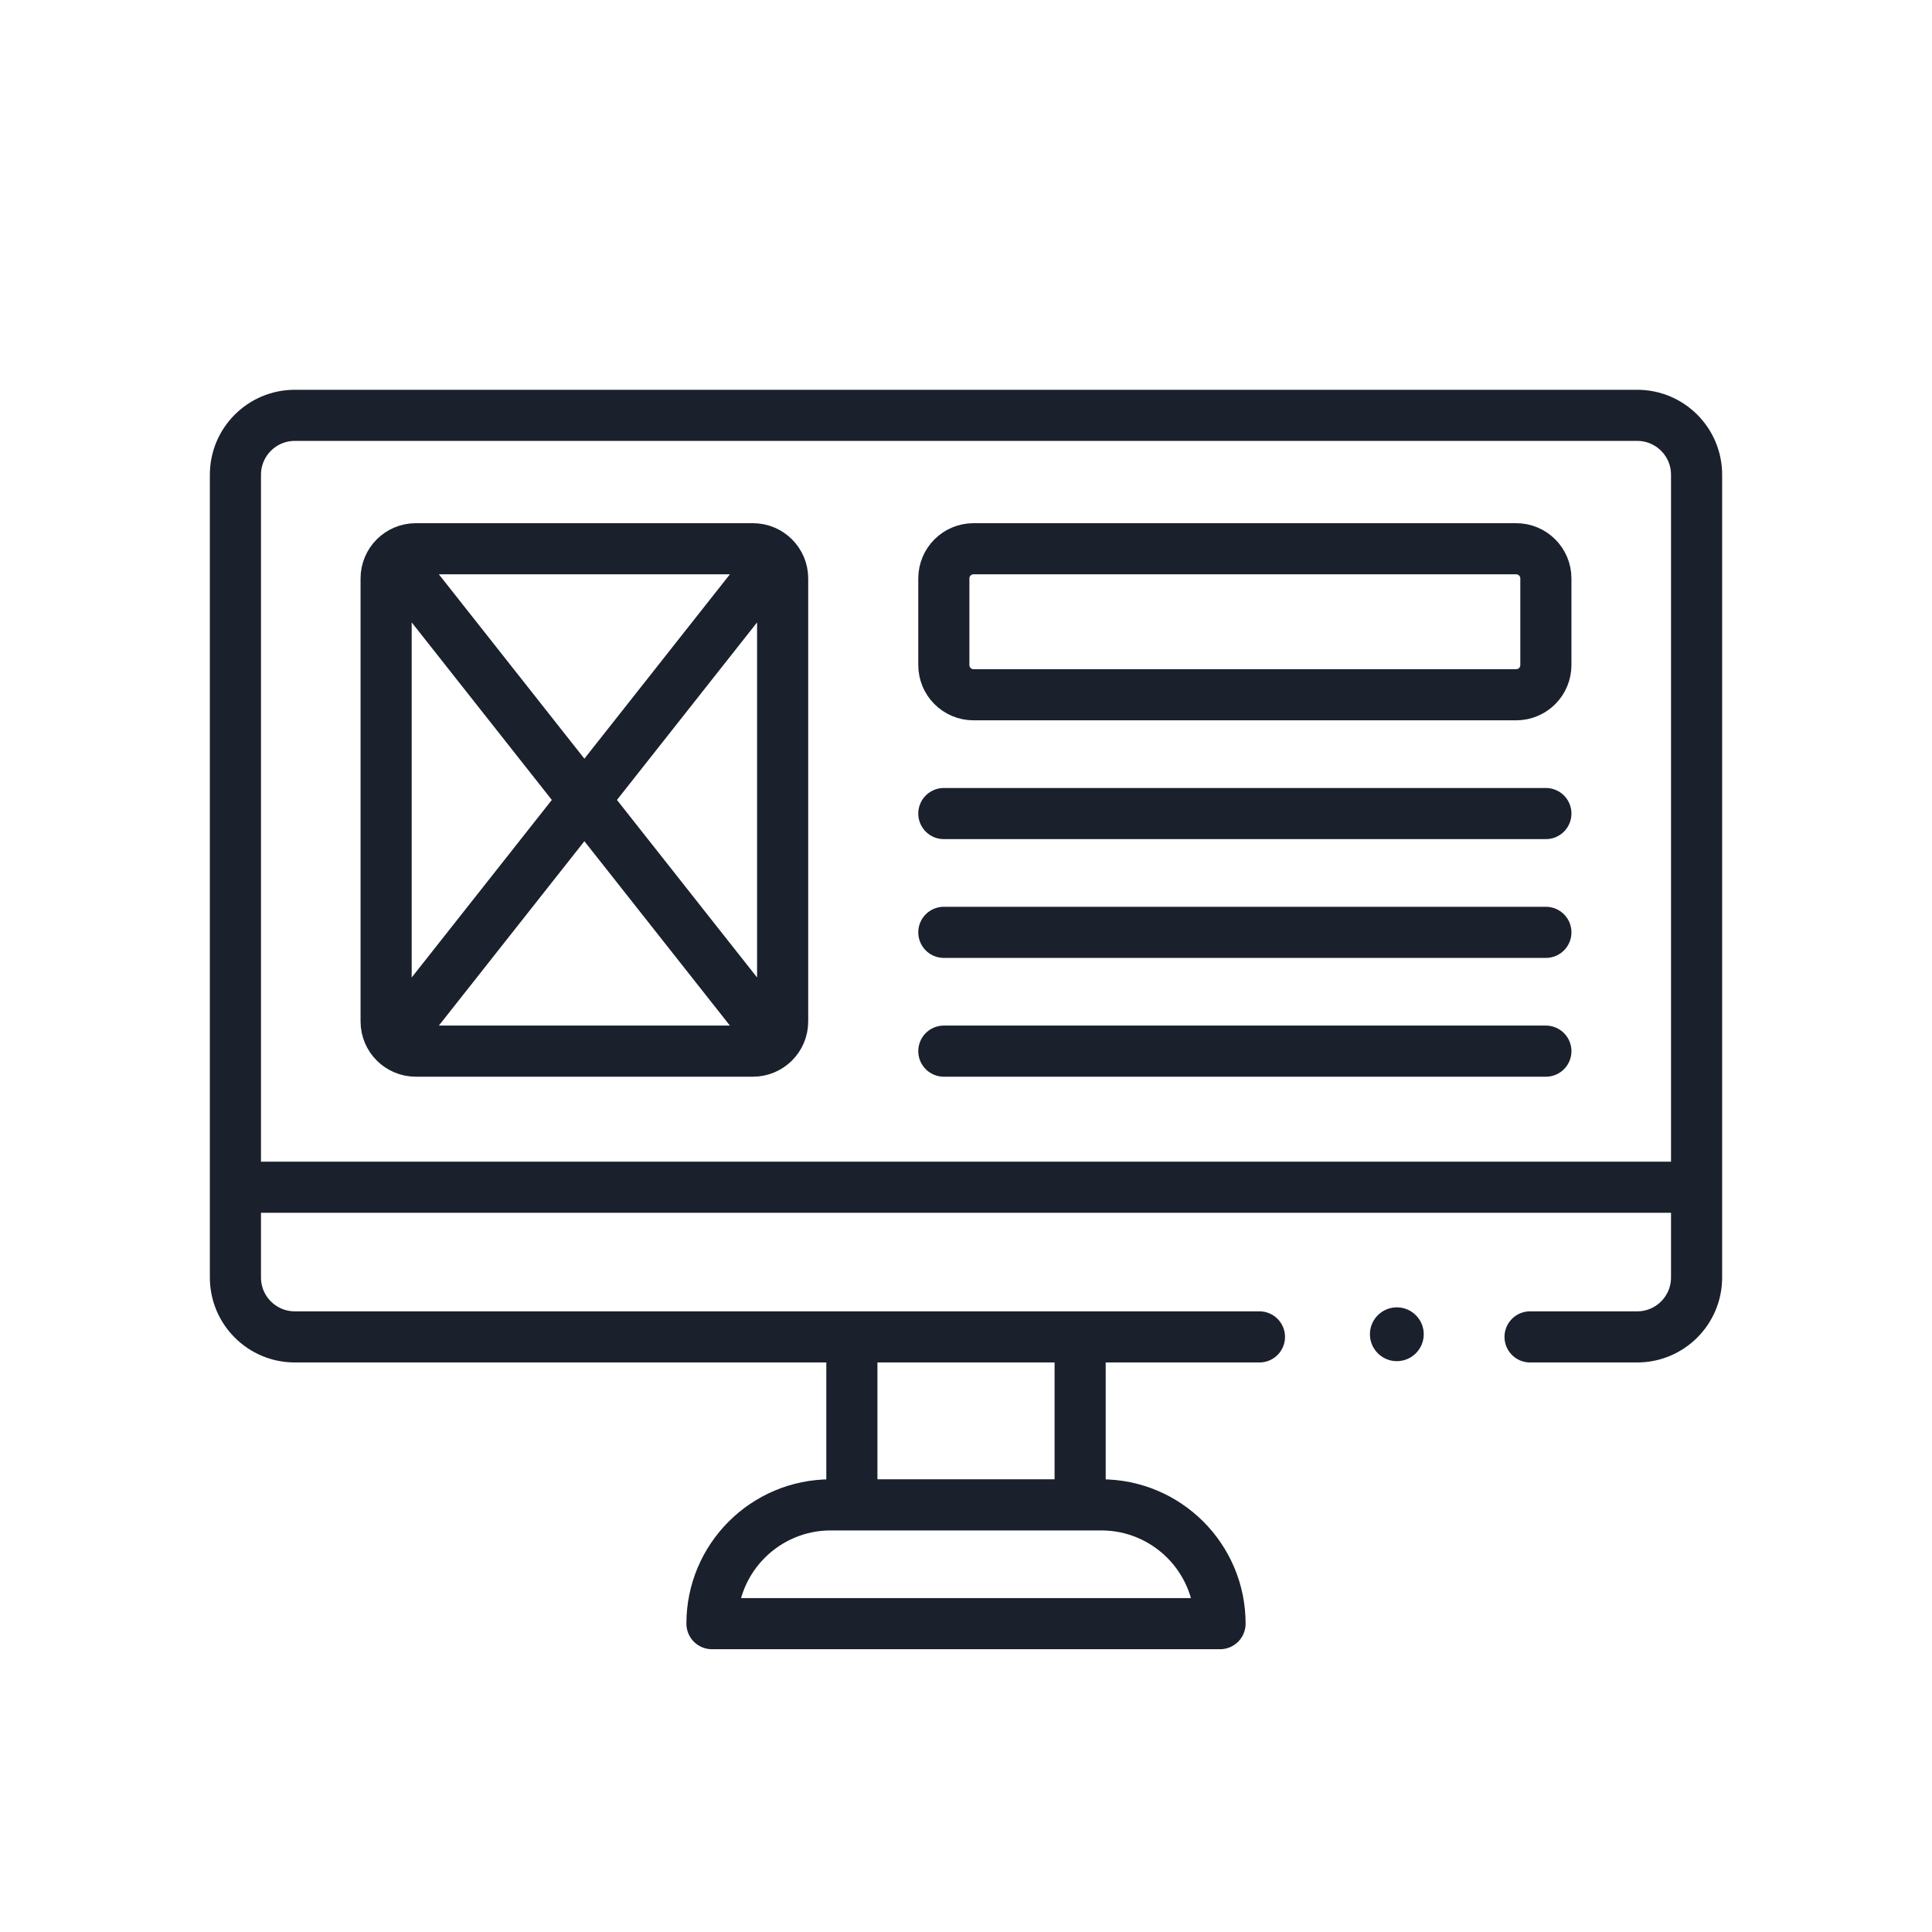 <svg width="718" height="718" viewBox="0 0 718 718" fill="none" xmlns="http://www.w3.org/2000/svg">
<path d="M468.055 496.839H109.566C97.375 496.839 87.492 486.956 87.492 474.765V176.427C87.492 164.236 97.375 154.354 109.566 154.354H608.436C620.628 154.354 630.51 164.236 630.51 176.427V474.765C630.51 486.956 620.628 496.839 608.436 496.839H568.624M626.261 441.22H91.741M453.413 603.409H264.589C264.589 579.028 284.355 559.262 308.737 559.262H409.266C433.648 559.262 453.413 579.027 453.413 603.409ZM316.585 496.839H401.416V559.262H316.585V496.839Z" stroke="#1A202C" stroke-width="19" stroke-miterlimit="10" stroke-linecap="round" stroke-linejoin="round"/>
<path d="M147.774 209.35L286.582 385.224M286.582 209.35L147.774 385.224M574.502 302.346H350.763M574.502 346.493H350.763M574.502 390.641H350.763M279.821 390.641H154.535C148.439 390.641 143.498 385.7 143.498 379.604V214.972C143.498 208.876 148.439 203.935 154.535 203.935H279.821C285.917 203.935 290.858 208.876 290.858 214.972V379.604C290.858 385.7 285.916 390.641 279.821 390.641ZM563.465 258.198H361.8C355.704 258.198 350.763 253.256 350.763 247.161V214.972C350.763 208.876 355.704 203.935 361.8 203.935H563.465C569.561 203.935 574.502 208.876 574.502 214.972V247.161C574.502 253.256 569.56 258.198 563.465 258.198Z" stroke="#1A202C" stroke-width="19" stroke-miterlimit="10" stroke-linecap="round" stroke-linejoin="round"/>
<path d="M519.113 505.855C524.633 505.855 529.113 501.375 529.113 495.855C529.113 490.335 524.633 485.855 519.113 485.855C513.593 485.855 509.113 490.335 509.113 495.855C509.113 501.375 513.593 505.855 519.113 505.855Z" fill="#1A202C"/>
</svg>
